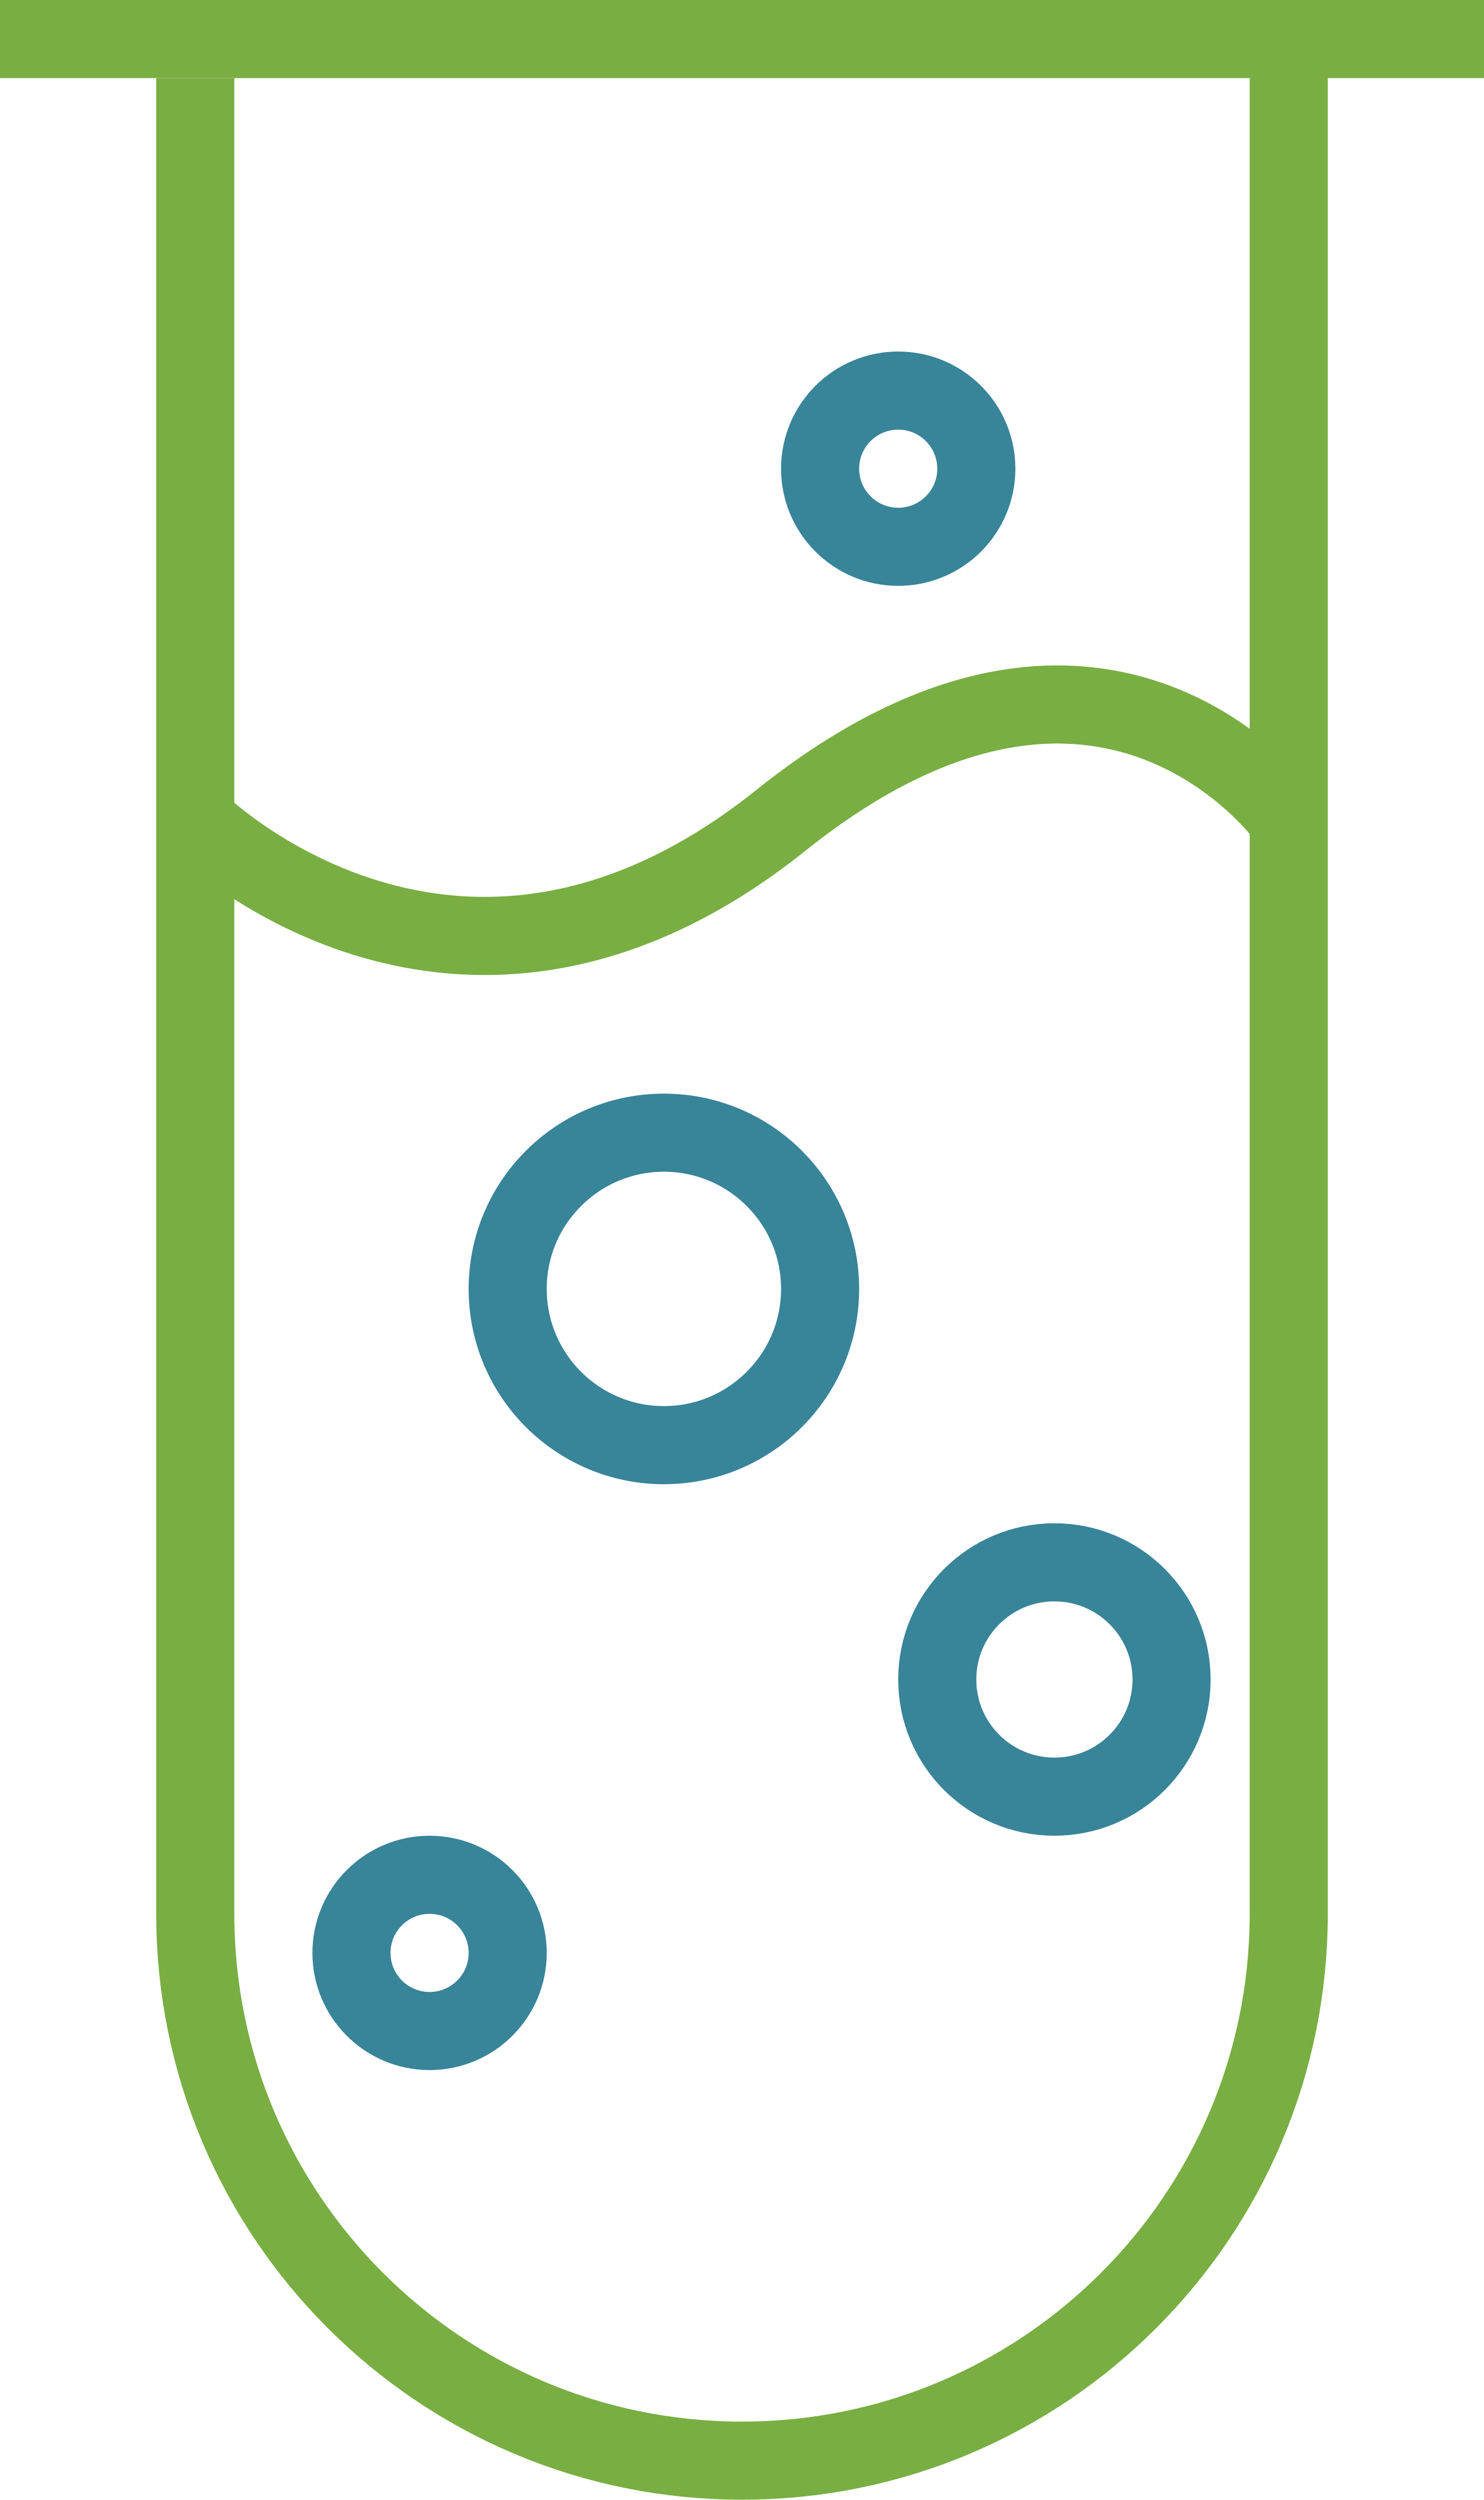 <!--?xml version="1.0" encoding="utf-8"?-->
<!-- Generator: Adobe Illustrator 17.0.0, SVG Export Plug-In . SVG Version: 6.00 Build 0)  -->

<svg version="1.1" id="Layer_1" xmlns="http://www.w3.org/2000/svg" xmlns:xlink="http://www.w3.org/1999/xlink" x="0px" y="0px" width="38px" height="64px" viewBox="0 0 38 64" enable-background="new 0 0 38 64" xml:space="preserve" class="si-duo-test-tube">
<title class="">Test-tube</title>

<g id="Page-1" class="">
	<g id="Test-tube" transform="translate(0, 1)" class="">
		<g id="Group" class="">
			<path id="Shape_1_" fill="none" stroke="#78ae42" stroke-width="2" d="M5,1v47c0,7.732,6.268,14,14,14s14-6.268,14-14V0" class="si-duo-test-tube-test-tube si-duo-test-tube-stroke si-duo-test-tube-base si-duo-stroke si-duo-base" style=""></path>
			<path id="Shape" fill="none" stroke="#78ae42" stroke-width="2" d="M0,0h38" class="si-duo-test-tube-test-tube si-duo-test-tube-stroke si-duo-test-tube-base si-duo-stroke si-duo-base" style=""></path>
			<path id="Shape_2_" fill="none" stroke="#78ae42" stroke-width="2" d="M5,20c0,0,6.667,6.667,15,0s13,0,13,0" class="si-duo-test-tube-wave-line si-duo-test-tube-stroke si-duo-test-tube-base si-duo-stroke si-duo-base" style=""></path>
		</g>
		<circle id="Oval" fill="none" stroke="rgb(56, 132, 152)" stroke-width="2" cx="11" cy="49" r="2" class="si-duo-test-tube-circle si-duo-test-tube-stroke si-duo-test-tube-accent si-duo-stroke si-duo-accent" style="">
		</circle>
		<circle id="Oval_1_" fill="none" stroke="rgb(56, 132, 152)" stroke-width="2" cx="17" cy="32" r="4" class="si-duo-test-tube-circle si-duo-test-tube-stroke si-duo-test-tube-accent si-duo-stroke si-duo-accent" style="">
		</circle>
		<circle id="Oval_2_" fill="none" stroke="rgb(56, 132, 152)" stroke-width="2" cx="27" cy="42" r="3" class="si-duo-test-tube-circle si-duo-test-tube-stroke si-duo-test-tube-accent si-duo-stroke si-duo-accent" style="">
		</circle>
		<circle id="Oval_3_" fill="none" stroke="rgb(56, 132, 152)" stroke-width="2" cx="23" cy="11" r="2" class="si-duo-test-tube-circle si-duo-test-tube-stroke si-duo-test-tube-accent si-duo-stroke si-duo-accent" style="">
		</circle>
	</g>
</g>
</svg>
